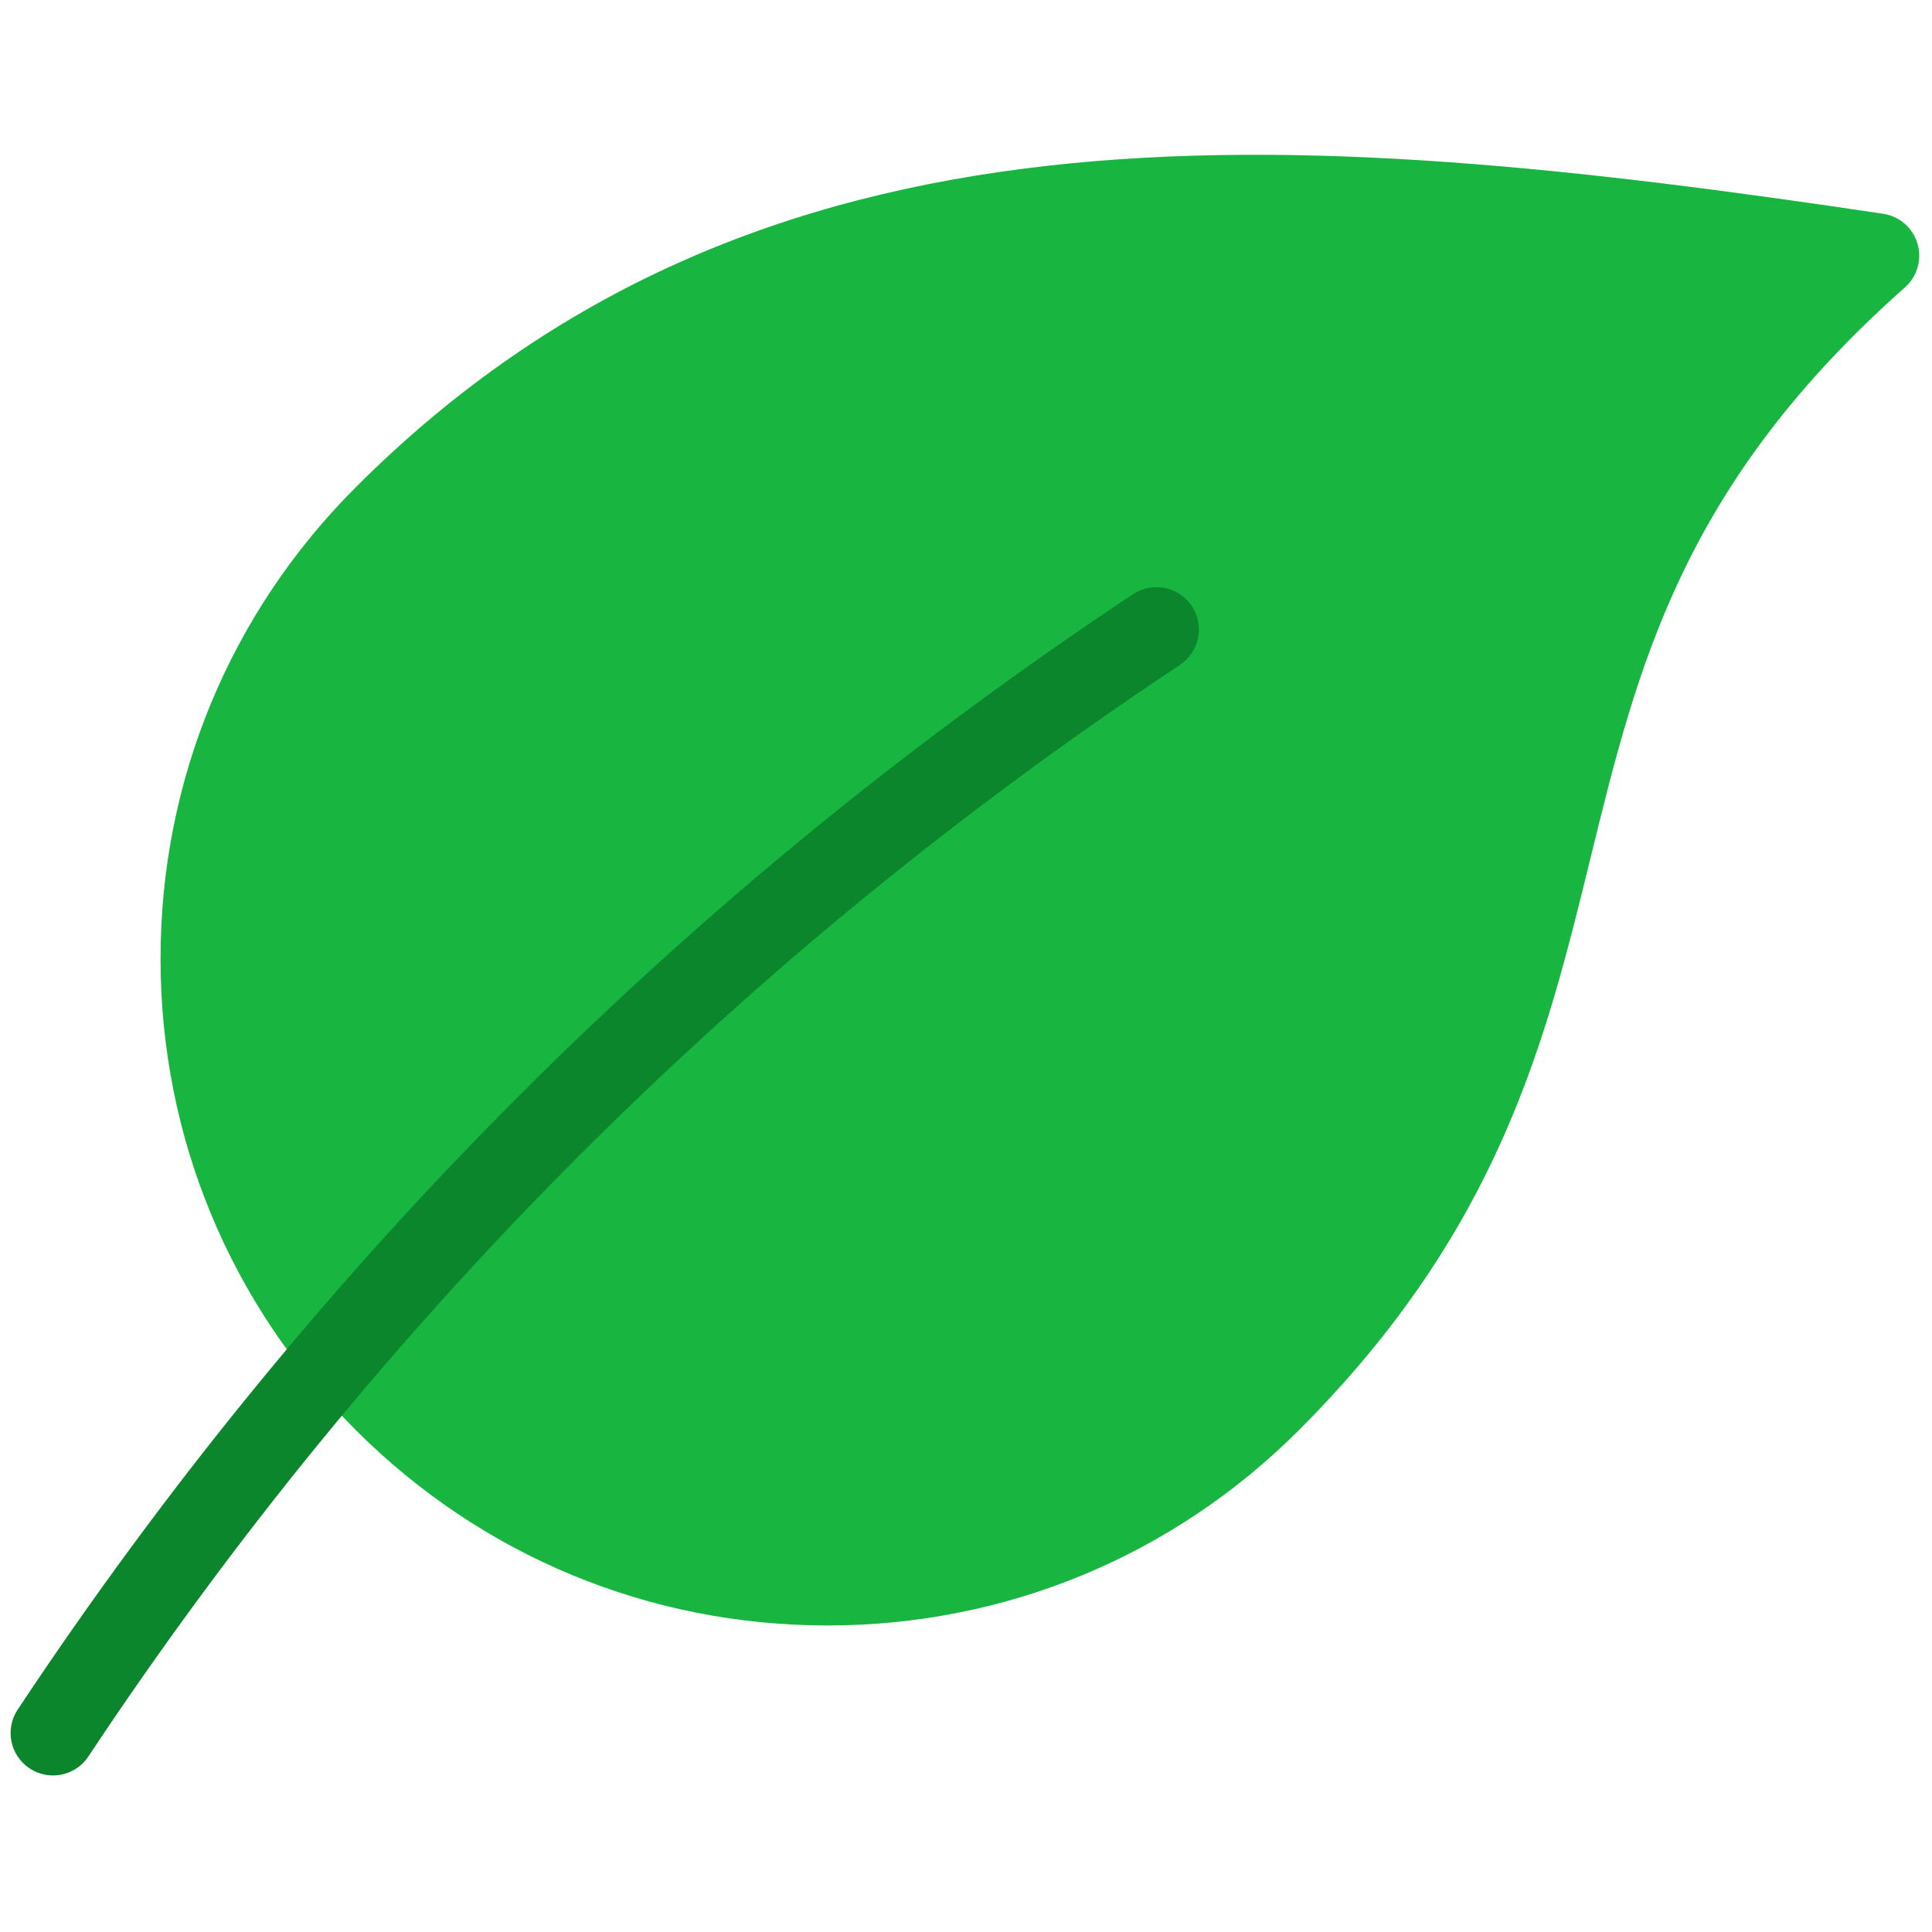 <svg xml:space="preserve" viewBox="0 0 256 256" height="256" width="256" version="1.1" xmlns:xlink="http://www.w3.org/1999/xlink" xmlns="http://www.w3.org/2000/svg">
<g transform="translate(1.407 1.407) scale(2.81 2.81)" style="stroke: none; stroke-width: 0; stroke-dasharray: none; stroke-linecap: butt; stroke-linejoin: miter; stroke-miterlimit: 10; fill: none; fill-rule: nonzero; opacity: 1;">
	<path stroke-linecap="round" transform="matrix(1 0 0 1 0 0)" style="stroke: none; stroke-width: 1; stroke-dasharray: none; stroke-linecap: butt; stroke-linejoin: miter; stroke-miterlimit: 10; fill: rgb(24,181,65); fill-rule: nonzero; opacity: 1;" d="M 38.515 76.148 c -8.399 0 -16.295 -3.271 -22.234 -9.21 C 10.341 61 7.07 53.104 7.07 44.705 s 3.271 -16.295 9.21 -22.234 C 35.294 3.456 60.145 5.382 88.295 9.578 c 0.769 0.114 1.401 0.664 1.622 1.409 c 0.222 0.745 -0.009 1.55 -0.591 2.066 c -10.519 9.319 -12.614 17.875 -14.833 26.933 c -2.107 8.601 -4.285 17.493 -13.744 26.952 C 54.81 72.878 46.914 76.148 38.515 76.148 z"></path>
	<path stroke-linecap="round" transform="matrix(1 0 0 1 0 0)" style="stroke: none; stroke-width: 1; stroke-dasharray: none; stroke-linecap: butt; stroke-linejoin: miter; stroke-miterlimit: 10; fill: rgb(12,134,44); fill-rule: nonzero; opacity: 1;" d="M 1.998 83.22 c -0.379 0 -0.763 -0.107 -1.103 -0.333 c -0.921 -0.61 -1.172 -1.852 -0.562 -2.772 c 13.915 -20.985 31.61 -38.682 52.596 -52.596 c 0.92 -0.609 2.163 -0.359 2.772 0.562 c 0.61 0.921 0.358 2.162 -0.562 2.772 C 34.602 44.469 17.284 61.787 3.667 82.325 C 3.282 82.905 2.646 83.22 1.998 83.22 z"></path>
</g>
</svg>